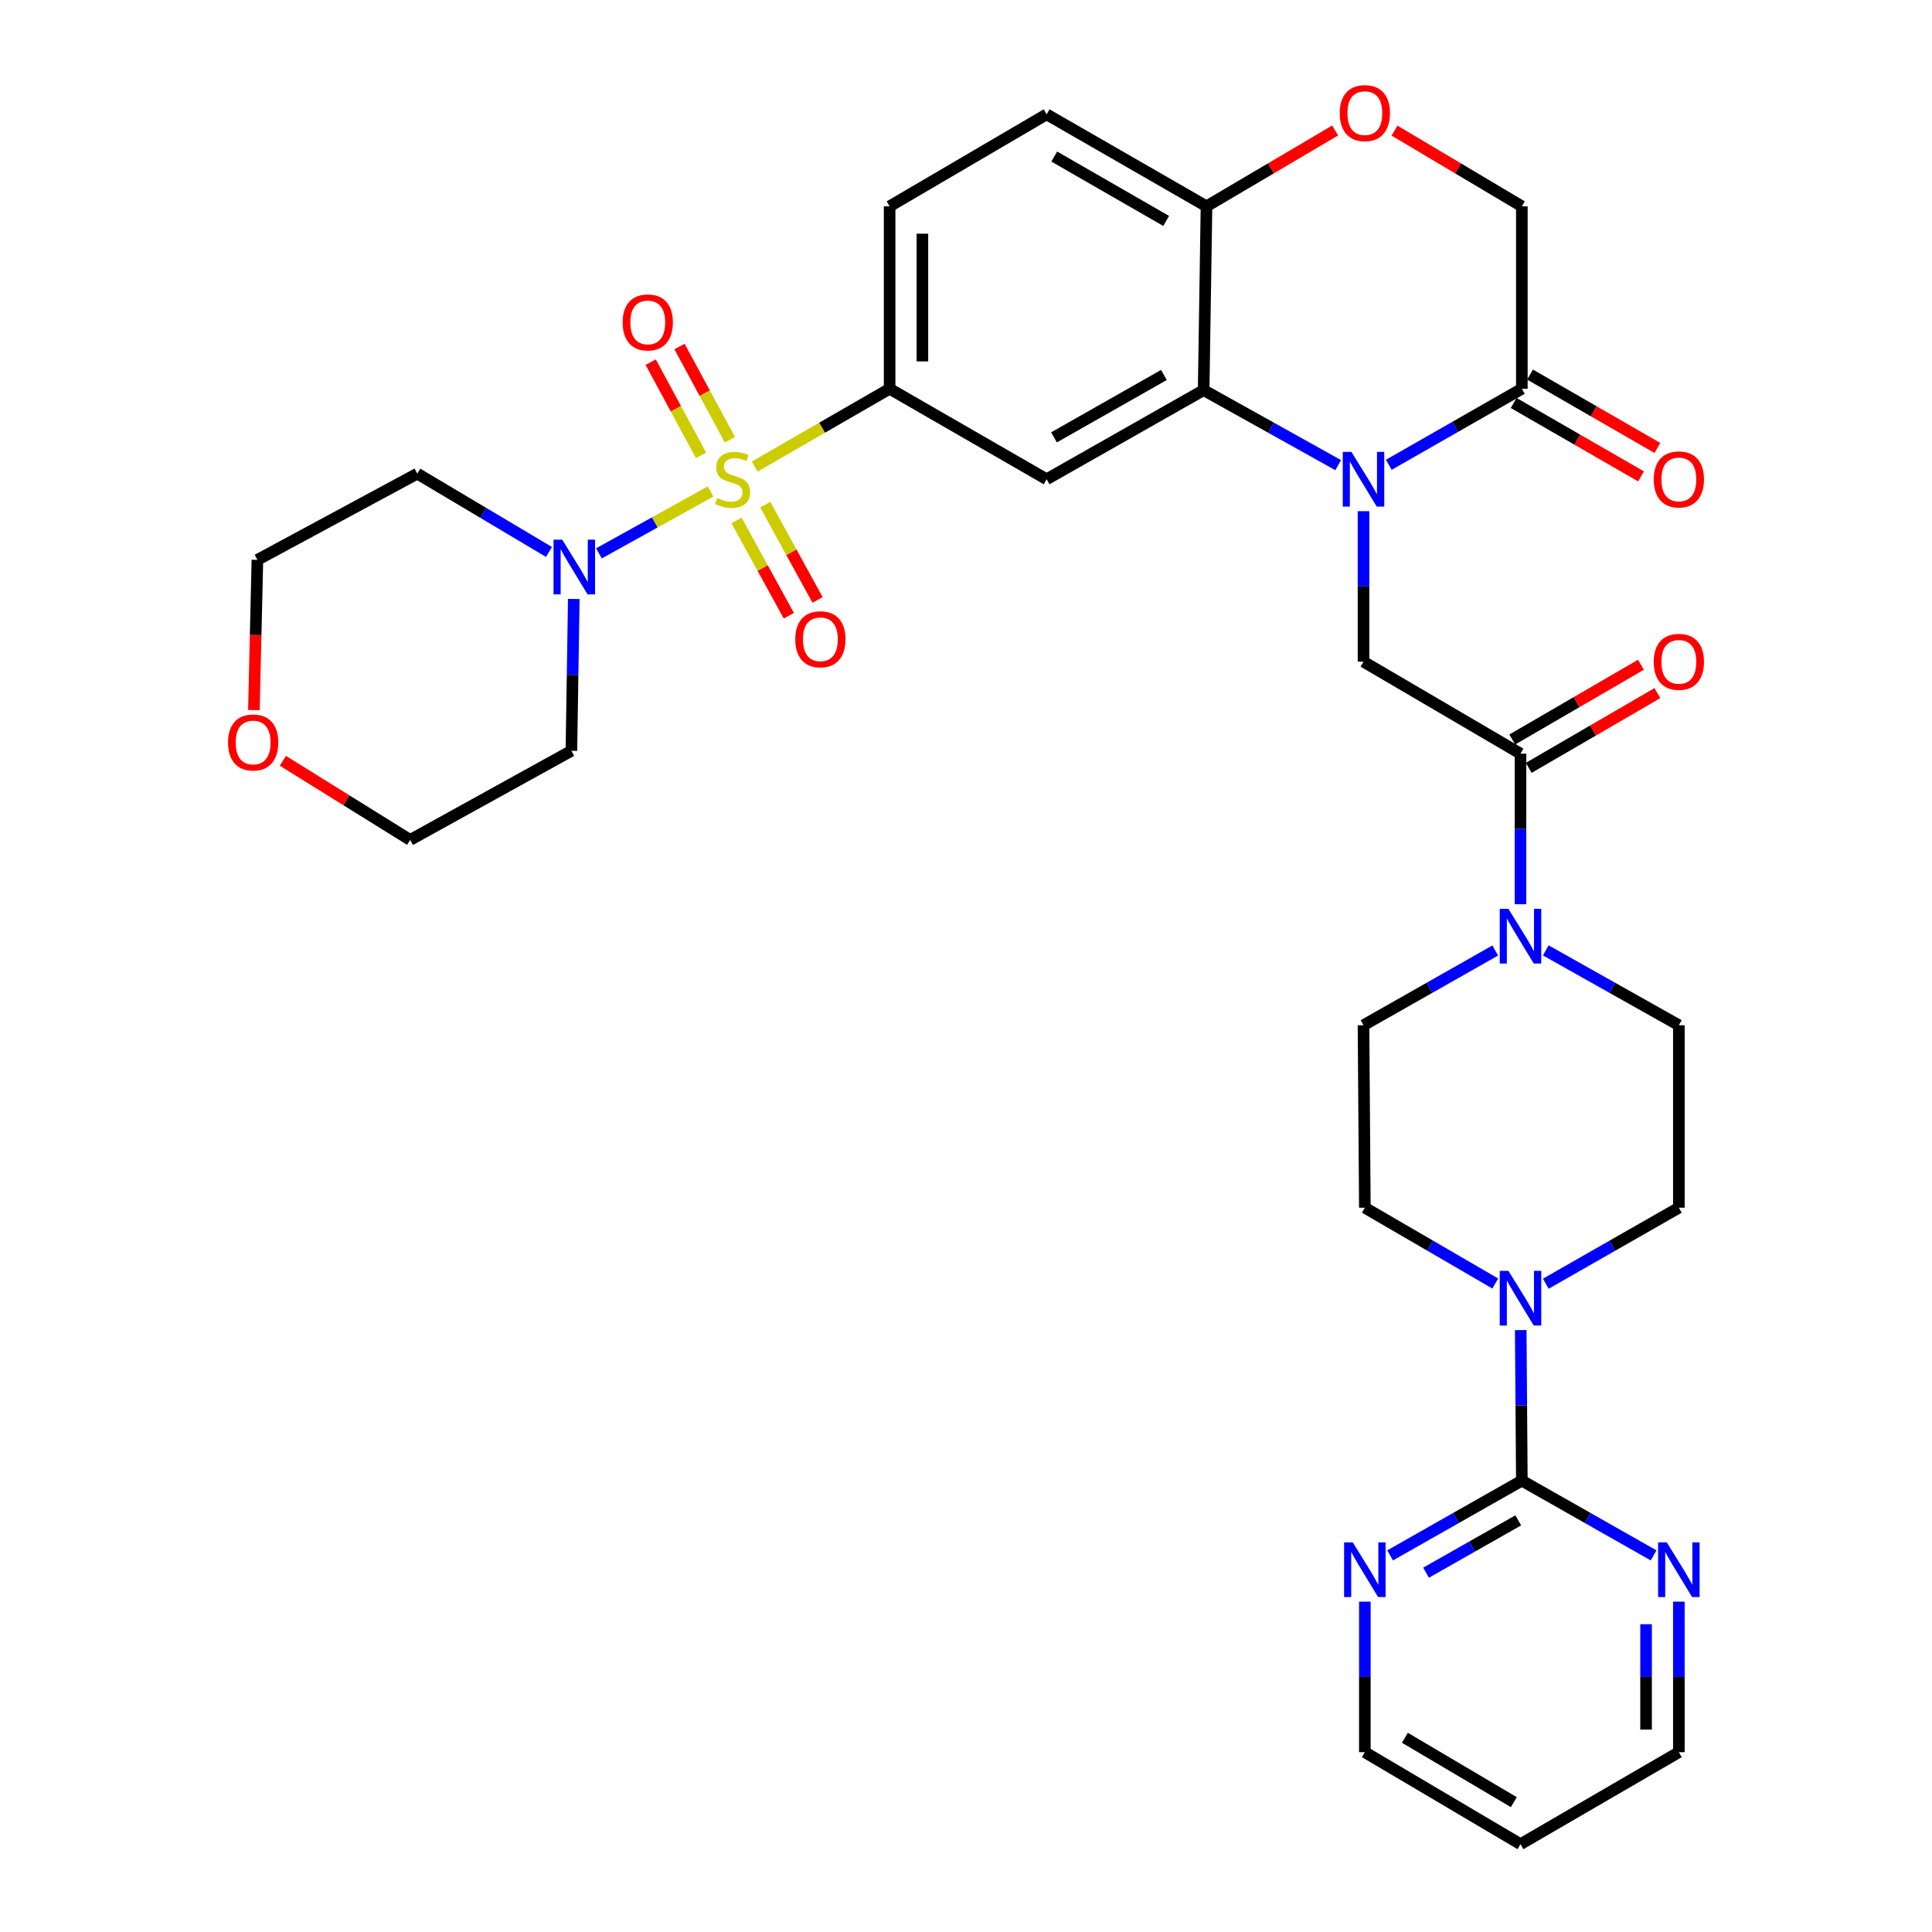 <?xml version='1.0' encoding='iso-8859-1'?>
<svg version='1.1' baseProfile='full'
              xmlns='http://www.w3.org/2000/svg'
                      xmlns:rdkit='http://www.rdkit.org/xml'
                      xmlns:xlink='http://www.w3.org/1999/xlink'
                  xml:space='preserve'
width='1000px' height='1000px' viewBox='0 0 1000 1000'>
<!-- END OF HEADER -->
<rect style='opacity:1.0;fill:#FFFFFF;stroke:none' width='1000' height='1000' x='0' y='0'> </rect>
<path class='bond-2' d='M 390.627,241.478 L 425.545,221.353' style='fill:none;fill-rule:evenodd;stroke:#CCCC00;stroke-width:6px;stroke-linecap:butt;stroke-linejoin:miter;stroke-opacity:1' />
<path class='bond-2' d='M 425.545,221.353 L 460.463,201.228' style='fill:none;fill-rule:evenodd;stroke:#000000;stroke-width:6px;stroke-linecap:butt;stroke-linejoin:miter;stroke-opacity:1' />
<path class='bond-3' d='M 367.78,254.394 L 338.895,270.404' style='fill:none;fill-rule:evenodd;stroke:#CCCC00;stroke-width:6px;stroke-linecap:butt;stroke-linejoin:miter;stroke-opacity:1' />
<path class='bond-3' d='M 338.895,270.404 L 310.009,286.413' style='fill:none;fill-rule:evenodd;stroke:#0000FF;stroke-width:6px;stroke-linecap:butt;stroke-linejoin:miter;stroke-opacity:1' />
<path class='bond-13' d='M 377.788,227.599 L 364.754,203.484' style='fill:none;fill-rule:evenodd;stroke:#CCCC00;stroke-width:6px;stroke-linecap:butt;stroke-linejoin:miter;stroke-opacity:1' />
<path class='bond-13' d='M 364.754,203.484 L 351.72,179.369' style='fill:none;fill-rule:evenodd;stroke:#FF0000;stroke-width:6px;stroke-linecap:butt;stroke-linejoin:miter;stroke-opacity:1' />
<path class='bond-13' d='M 362.857,235.669 L 349.823,211.554' style='fill:none;fill-rule:evenodd;stroke:#CCCC00;stroke-width:6px;stroke-linecap:butt;stroke-linejoin:miter;stroke-opacity:1' />
<path class='bond-13' d='M 349.823,211.554 L 336.789,187.44' style='fill:none;fill-rule:evenodd;stroke:#FF0000;stroke-width:6px;stroke-linecap:butt;stroke-linejoin:miter;stroke-opacity:1' />
<path class='bond-14' d='M 381.227,269.386 L 394.762,294.043' style='fill:none;fill-rule:evenodd;stroke:#CCCC00;stroke-width:6px;stroke-linecap:butt;stroke-linejoin:miter;stroke-opacity:1' />
<path class='bond-14' d='M 394.762,294.043 L 408.298,318.7' style='fill:none;fill-rule:evenodd;stroke:#FF0000;stroke-width:6px;stroke-linecap:butt;stroke-linejoin:miter;stroke-opacity:1' />
<path class='bond-14' d='M 396.105,261.219 L 409.641,285.876' style='fill:none;fill-rule:evenodd;stroke:#CCCC00;stroke-width:6px;stroke-linecap:butt;stroke-linejoin:miter;stroke-opacity:1' />
<path class='bond-14' d='M 409.641,285.876 L 423.176,310.532' style='fill:none;fill-rule:evenodd;stroke:#FF0000;stroke-width:6px;stroke-linecap:butt;stroke-linejoin:miter;stroke-opacity:1' />
<path class='bond-0' d='M 692.637,240.754 L 657.82,221.34' style='fill:none;fill-rule:evenodd;stroke:#0000FF;stroke-width:6px;stroke-linecap:butt;stroke-linejoin:miter;stroke-opacity:1' />
<path class='bond-0' d='M 657.82,221.34 L 623.004,201.926' style='fill:none;fill-rule:evenodd;stroke:#000000;stroke-width:6px;stroke-linecap:butt;stroke-linejoin:miter;stroke-opacity:1' />
<path class='bond-6' d='M 705.745,264.584 L 705.745,303.535' style='fill:none;fill-rule:evenodd;stroke:#0000FF;stroke-width:6px;stroke-linecap:butt;stroke-linejoin:miter;stroke-opacity:1' />
<path class='bond-6' d='M 705.745,303.535 L 705.745,342.487' style='fill:none;fill-rule:evenodd;stroke:#000000;stroke-width:6px;stroke-linecap:butt;stroke-linejoin:miter;stroke-opacity:1' />
<path class='bond-8' d='M 718.845,240.577 L 753.274,220.903' style='fill:none;fill-rule:evenodd;stroke:#0000FF;stroke-width:6px;stroke-linecap:butt;stroke-linejoin:miter;stroke-opacity:1' />
<path class='bond-8' d='M 753.274,220.903 L 787.704,201.228' style='fill:none;fill-rule:evenodd;stroke:#000000;stroke-width:6px;stroke-linecap:butt;stroke-linejoin:miter;stroke-opacity:1' />
<path class='bond-1' d='M 623.004,201.926 L 541.734,248.063' style='fill:none;fill-rule:evenodd;stroke:#000000;stroke-width:6px;stroke-linecap:butt;stroke-linejoin:miter;stroke-opacity:1' />
<path class='bond-1' d='M 602.434,194.086 L 545.545,226.382' style='fill:none;fill-rule:evenodd;stroke:#000000;stroke-width:6px;stroke-linecap:butt;stroke-linejoin:miter;stroke-opacity:1' />
<path class='bond-35' d='M 623.004,201.926 L 624.484,106.795' style='fill:none;fill-rule:evenodd;stroke:#000000;stroke-width:6px;stroke-linecap:butt;stroke-linejoin:miter;stroke-opacity:1' />
<path class='bond-4' d='M 460.463,201.228 L 541.734,248.063' style='fill:none;fill-rule:evenodd;stroke:#000000;stroke-width:6px;stroke-linecap:butt;stroke-linejoin:miter;stroke-opacity:1' />
<path class='bond-24' d='M 460.463,201.228 L 460.463,106.795' style='fill:none;fill-rule:evenodd;stroke:#000000;stroke-width:6px;stroke-linecap:butt;stroke-linejoin:miter;stroke-opacity:1' />
<path class='bond-24' d='M 477.436,187.063 L 477.436,120.96' style='fill:none;fill-rule:evenodd;stroke:#000000;stroke-width:6px;stroke-linecap:butt;stroke-linejoin:miter;stroke-opacity:1' />
<path class='bond-27' d='M 284.15,285.689 L 250.071,265.419' style='fill:none;fill-rule:evenodd;stroke:#0000FF;stroke-width:6px;stroke-linecap:butt;stroke-linejoin:miter;stroke-opacity:1' />
<path class='bond-27' d='M 250.071,265.419 L 215.993,245.149' style='fill:none;fill-rule:evenodd;stroke:#000000;stroke-width:6px;stroke-linecap:butt;stroke-linejoin:miter;stroke-opacity:1' />
<path class='bond-28' d='M 296.993,310.022 L 296.373,349.318' style='fill:none;fill-rule:evenodd;stroke:#0000FF;stroke-width:6px;stroke-linecap:butt;stroke-linejoin:miter;stroke-opacity:1' />
<path class='bond-28' d='M 296.373,349.318 L 295.754,388.615' style='fill:none;fill-rule:evenodd;stroke:#000000;stroke-width:6px;stroke-linecap:butt;stroke-linejoin:miter;stroke-opacity:1' />
<path class='bond-5' d='M 787.006,390.104 L 705.745,342.487' style='fill:none;fill-rule:evenodd;stroke:#000000;stroke-width:6px;stroke-linecap:butt;stroke-linejoin:miter;stroke-opacity:1' />
<path class='bond-10' d='M 787.006,390.104 L 787.006,429.07' style='fill:none;fill-rule:evenodd;stroke:#000000;stroke-width:6px;stroke-linecap:butt;stroke-linejoin:miter;stroke-opacity:1' />
<path class='bond-10' d='M 787.006,429.07 L 787.006,468.035' style='fill:none;fill-rule:evenodd;stroke:#0000FF;stroke-width:6px;stroke-linecap:butt;stroke-linejoin:miter;stroke-opacity:1' />
<path class='bond-22' d='M 791.269,397.442 L 824.568,378.098' style='fill:none;fill-rule:evenodd;stroke:#000000;stroke-width:6px;stroke-linecap:butt;stroke-linejoin:miter;stroke-opacity:1' />
<path class='bond-22' d='M 824.568,378.098 L 857.867,358.754' style='fill:none;fill-rule:evenodd;stroke:#FF0000;stroke-width:6px;stroke-linecap:butt;stroke-linejoin:miter;stroke-opacity:1' />
<path class='bond-22' d='M 782.743,382.766 L 816.042,363.422' style='fill:none;fill-rule:evenodd;stroke:#000000;stroke-width:6px;stroke-linecap:butt;stroke-linejoin:miter;stroke-opacity:1' />
<path class='bond-22' d='M 816.042,363.422 L 849.341,344.078' style='fill:none;fill-rule:evenodd;stroke:#FF0000;stroke-width:6px;stroke-linecap:butt;stroke-linejoin:miter;stroke-opacity:1' />
<path class='bond-7' d='M 787.704,766.367 L 787.416,727.411' style='fill:none;fill-rule:evenodd;stroke:#000000;stroke-width:6px;stroke-linecap:butt;stroke-linejoin:miter;stroke-opacity:1' />
<path class='bond-7' d='M 787.416,727.411 L 787.128,688.454' style='fill:none;fill-rule:evenodd;stroke:#0000FF;stroke-width:6px;stroke-linecap:butt;stroke-linejoin:miter;stroke-opacity:1' />
<path class='bond-15' d='M 787.704,766.367 L 753.611,785.716' style='fill:none;fill-rule:evenodd;stroke:#000000;stroke-width:6px;stroke-linecap:butt;stroke-linejoin:miter;stroke-opacity:1' />
<path class='bond-15' d='M 753.611,785.716 L 719.519,805.064' style='fill:none;fill-rule:evenodd;stroke:#0000FF;stroke-width:6px;stroke-linecap:butt;stroke-linejoin:miter;stroke-opacity:1' />
<path class='bond-15' d='M 785.853,786.933 L 761.989,800.477' style='fill:none;fill-rule:evenodd;stroke:#000000;stroke-width:6px;stroke-linecap:butt;stroke-linejoin:miter;stroke-opacity:1' />
<path class='bond-15' d='M 761.989,800.477 L 738.124,814.021' style='fill:none;fill-rule:evenodd;stroke:#0000FF;stroke-width:6px;stroke-linecap:butt;stroke-linejoin:miter;stroke-opacity:1' />
<path class='bond-16' d='M 787.704,766.367 L 821.801,785.716' style='fill:none;fill-rule:evenodd;stroke:#000000;stroke-width:6px;stroke-linecap:butt;stroke-linejoin:miter;stroke-opacity:1' />
<path class='bond-16' d='M 821.801,785.716 L 855.898,805.065' style='fill:none;fill-rule:evenodd;stroke:#0000FF;stroke-width:6px;stroke-linecap:butt;stroke-linejoin:miter;stroke-opacity:1' />
<path class='bond-23' d='M 783.466,208.581 L 816.429,227.577' style='fill:none;fill-rule:evenodd;stroke:#000000;stroke-width:6px;stroke-linecap:butt;stroke-linejoin:miter;stroke-opacity:1' />
<path class='bond-23' d='M 816.429,227.577 L 849.392,246.573' style='fill:none;fill-rule:evenodd;stroke:#FF0000;stroke-width:6px;stroke-linecap:butt;stroke-linejoin:miter;stroke-opacity:1' />
<path class='bond-23' d='M 791.941,193.875 L 824.904,212.871' style='fill:none;fill-rule:evenodd;stroke:#000000;stroke-width:6px;stroke-linecap:butt;stroke-linejoin:miter;stroke-opacity:1' />
<path class='bond-23' d='M 824.904,212.871 L 857.866,231.867' style='fill:none;fill-rule:evenodd;stroke:#FF0000;stroke-width:6px;stroke-linecap:butt;stroke-linejoin:miter;stroke-opacity:1' />
<path class='bond-36' d='M 787.704,201.228 L 787.704,106.795' style='fill:none;fill-rule:evenodd;stroke:#000000;stroke-width:6px;stroke-linecap:butt;stroke-linejoin:miter;stroke-opacity:1' />
<path class='bond-9' d='M 773.936,664.337 L 740.19,644.723' style='fill:none;fill-rule:evenodd;stroke:#0000FF;stroke-width:6px;stroke-linecap:butt;stroke-linejoin:miter;stroke-opacity:1' />
<path class='bond-9' d='M 740.19,644.723 L 706.443,625.108' style='fill:none;fill-rule:evenodd;stroke:#000000;stroke-width:6px;stroke-linecap:butt;stroke-linejoin:miter;stroke-opacity:1' />
<path class='bond-37' d='M 800.106,664.45 L 834.54,644.779' style='fill:none;fill-rule:evenodd;stroke:#0000FF;stroke-width:6px;stroke-linecap:butt;stroke-linejoin:miter;stroke-opacity:1' />
<path class='bond-37' d='M 834.54,644.779 L 868.974,625.108' style='fill:none;fill-rule:evenodd;stroke:#000000;stroke-width:6px;stroke-linecap:butt;stroke-linejoin:miter;stroke-opacity:1' />
<path class='bond-20' d='M 800.097,491.919 L 834.535,511.288' style='fill:none;fill-rule:evenodd;stroke:#0000FF;stroke-width:6px;stroke-linecap:butt;stroke-linejoin:miter;stroke-opacity:1' />
<path class='bond-20' d='M 834.535,511.288 L 868.974,530.656' style='fill:none;fill-rule:evenodd;stroke:#000000;stroke-width:6px;stroke-linecap:butt;stroke-linejoin:miter;stroke-opacity:1' />
<path class='bond-21' d='M 773.93,491.974 L 739.838,511.315' style='fill:none;fill-rule:evenodd;stroke:#0000FF;stroke-width:6px;stroke-linecap:butt;stroke-linejoin:miter;stroke-opacity:1' />
<path class='bond-21' d='M 739.838,511.315 L 705.745,530.656' style='fill:none;fill-rule:evenodd;stroke:#000000;stroke-width:6px;stroke-linecap:butt;stroke-linejoin:miter;stroke-opacity:1' />
<path class='bond-11' d='M 691.064,67.538 L 657.774,87.166' style='fill:none;fill-rule:evenodd;stroke:#FF0000;stroke-width:6px;stroke-linecap:butt;stroke-linejoin:miter;stroke-opacity:1' />
<path class='bond-11' d='M 657.774,87.166 L 624.484,106.795' style='fill:none;fill-rule:evenodd;stroke:#000000;stroke-width:6px;stroke-linecap:butt;stroke-linejoin:miter;stroke-opacity:1' />
<path class='bond-17' d='M 721.806,67.607 L 754.755,87.201' style='fill:none;fill-rule:evenodd;stroke:#FF0000;stroke-width:6px;stroke-linecap:butt;stroke-linejoin:miter;stroke-opacity:1' />
<path class='bond-17' d='M 754.755,87.201 L 787.704,106.795' style='fill:none;fill-rule:evenodd;stroke:#000000;stroke-width:6px;stroke-linecap:butt;stroke-linejoin:miter;stroke-opacity:1' />
<path class='bond-12' d='M 624.484,106.795 L 541.734,59.177' style='fill:none;fill-rule:evenodd;stroke:#000000;stroke-width:6px;stroke-linecap:butt;stroke-linejoin:miter;stroke-opacity:1' />
<path class='bond-12' d='M 603.607,114.363 L 545.681,81.031' style='fill:none;fill-rule:evenodd;stroke:#000000;stroke-width:6px;stroke-linecap:butt;stroke-linejoin:miter;stroke-opacity:1' />
<path class='bond-31' d='M 706.443,829.006 L 706.443,867.967' style='fill:none;fill-rule:evenodd;stroke:#0000FF;stroke-width:6px;stroke-linecap:butt;stroke-linejoin:miter;stroke-opacity:1' />
<path class='bond-31' d='M 706.443,867.967 L 706.443,906.928' style='fill:none;fill-rule:evenodd;stroke:#000000;stroke-width:6px;stroke-linecap:butt;stroke-linejoin:miter;stroke-opacity:1' />
<path class='bond-30' d='M 868.974,829.006 L 868.974,867.967' style='fill:none;fill-rule:evenodd;stroke:#0000FF;stroke-width:6px;stroke-linecap:butt;stroke-linejoin:miter;stroke-opacity:1' />
<path class='bond-30' d='M 868.974,867.967 L 868.974,906.928' style='fill:none;fill-rule:evenodd;stroke:#000000;stroke-width:6px;stroke-linecap:butt;stroke-linejoin:miter;stroke-opacity:1' />
<path class='bond-30' d='M 852.001,840.695 L 852.001,867.967' style='fill:none;fill-rule:evenodd;stroke:#0000FF;stroke-width:6px;stroke-linecap:butt;stroke-linejoin:miter;stroke-opacity:1' />
<path class='bond-30' d='M 852.001,867.967 L 852.001,895.24' style='fill:none;fill-rule:evenodd;stroke:#000000;stroke-width:6px;stroke-linecap:butt;stroke-linejoin:miter;stroke-opacity:1' />
<path class='bond-18' d='M 868.974,625.108 L 868.974,530.656' style='fill:none;fill-rule:evenodd;stroke:#000000;stroke-width:6px;stroke-linecap:butt;stroke-linejoin:miter;stroke-opacity:1' />
<path class='bond-19' d='M 706.443,625.108 L 705.745,530.656' style='fill:none;fill-rule:evenodd;stroke:#000000;stroke-width:6px;stroke-linecap:butt;stroke-linejoin:miter;stroke-opacity:1' />
<path class='bond-25' d='M 460.463,106.795 L 541.734,59.177' style='fill:none;fill-rule:evenodd;stroke:#000000;stroke-width:6px;stroke-linecap:butt;stroke-linejoin:miter;stroke-opacity:1' />
<path class='bond-26' d='M 146.418,393.789 L 179.357,414.266' style='fill:none;fill-rule:evenodd;stroke:#FF0000;stroke-width:6px;stroke-linecap:butt;stroke-linejoin:miter;stroke-opacity:1' />
<path class='bond-26' d='M 179.357,414.266 L 212.296,434.742' style='fill:none;fill-rule:evenodd;stroke:#000000;stroke-width:6px;stroke-linecap:butt;stroke-linejoin:miter;stroke-opacity:1' />
<path class='bond-34' d='M 131.416,367.539 L 132.324,328.663' style='fill:none;fill-rule:evenodd;stroke:#FF0000;stroke-width:6px;stroke-linecap:butt;stroke-linejoin:miter;stroke-opacity:1' />
<path class='bond-34' d='M 132.324,328.663 L 133.233,289.787' style='fill:none;fill-rule:evenodd;stroke:#000000;stroke-width:6px;stroke-linecap:butt;stroke-linejoin:miter;stroke-opacity:1' />
<path class='bond-32' d='M 215.993,245.149 L 133.233,289.787' style='fill:none;fill-rule:evenodd;stroke:#000000;stroke-width:6px;stroke-linecap:butt;stroke-linejoin:miter;stroke-opacity:1' />
<path class='bond-33' d='M 295.754,388.615 L 212.296,434.742' style='fill:none;fill-rule:evenodd;stroke:#000000;stroke-width:6px;stroke-linecap:butt;stroke-linejoin:miter;stroke-opacity:1' />
<path class='bond-29' d='M 787.006,954.545 L 868.974,906.928' style='fill:none;fill-rule:evenodd;stroke:#000000;stroke-width:6px;stroke-linecap:butt;stroke-linejoin:miter;stroke-opacity:1' />
<path class='bond-38' d='M 787.006,954.545 L 706.443,906.928' style='fill:none;fill-rule:evenodd;stroke:#000000;stroke-width:6px;stroke-linecap:butt;stroke-linejoin:miter;stroke-opacity:1' />
<path class='bond-38' d='M 783.557,932.792 L 727.163,899.459' style='fill:none;fill-rule:evenodd;stroke:#000000;stroke-width:6px;stroke-linecap:butt;stroke-linejoin:miter;stroke-opacity:1' />
<path  class='atom-0' d='M 371.203 257.783
Q 371.523 257.903, 372.843 258.463
Q 374.163 259.023, 375.603 259.383
Q 377.083 259.703, 378.523 259.703
Q 381.203 259.703, 382.763 258.423
Q 384.323 257.103, 384.323 254.823
Q 384.323 253.263, 383.523 252.303
Q 382.763 251.343, 381.563 250.823
Q 380.363 250.303, 378.363 249.703
Q 375.843 248.943, 374.323 248.223
Q 372.843 247.503, 371.763 245.983
Q 370.723 244.463, 370.723 241.903
Q 370.723 238.343, 373.123 236.143
Q 375.563 233.943, 380.363 233.943
Q 383.643 233.943, 387.363 235.503
L 386.443 238.583
Q 383.043 237.183, 380.483 237.183
Q 377.723 237.183, 376.203 238.343
Q 374.683 239.463, 374.723 241.423
Q 374.723 242.943, 375.483 243.863
Q 376.283 244.783, 377.403 245.303
Q 378.563 245.823, 380.483 246.423
Q 383.043 247.223, 384.563 248.023
Q 386.083 248.823, 387.163 250.463
Q 388.283 252.063, 388.283 254.823
Q 388.283 258.743, 385.643 260.863
Q 383.043 262.943, 378.683 262.943
Q 376.163 262.943, 374.243 262.383
Q 372.363 261.863, 370.123 260.943
L 371.203 257.783
' fill='#CCCC00'/>
<path  class='atom-1' d='M 699.485 233.903
L 708.765 248.903
Q 709.685 250.383, 711.165 253.063
Q 712.645 255.743, 712.725 255.903
L 712.725 233.903
L 716.485 233.903
L 716.485 262.223
L 712.605 262.223
L 702.645 245.823
Q 701.485 243.903, 700.245 241.703
Q 699.045 239.503, 698.685 238.823
L 698.685 262.223
L 695.005 262.223
L 695.005 233.903
L 699.485 233.903
' fill='#0000FF'/>
<path  class='atom-4' d='M 290.993 279.323
L 300.273 294.323
Q 301.193 295.803, 302.673 298.483
Q 304.153 301.163, 304.233 301.323
L 304.233 279.323
L 307.993 279.323
L 307.993 307.643
L 304.113 307.643
L 294.153 291.243
Q 292.993 289.323, 291.753 287.123
Q 290.553 284.923, 290.193 284.243
L 290.193 307.643
L 286.513 307.643
L 286.513 279.323
L 290.993 279.323
' fill='#0000FF'/>
<path  class='atom-10' d='M 780.746 657.774
L 790.026 672.774
Q 790.946 674.254, 792.426 676.934
Q 793.906 679.614, 793.986 679.774
L 793.986 657.774
L 797.746 657.774
L 797.746 686.094
L 793.866 686.094
L 783.906 669.694
Q 782.746 667.774, 781.506 665.574
Q 780.306 663.374, 779.946 662.694
L 779.946 686.094
L 776.266 686.094
L 776.266 657.774
L 780.746 657.774
' fill='#0000FF'/>
<path  class='atom-11' d='M 780.746 470.397
L 790.026 485.397
Q 790.946 486.877, 792.426 489.557
Q 793.906 492.237, 793.986 492.397
L 793.986 470.397
L 797.746 470.397
L 797.746 498.717
L 793.866 498.717
L 783.906 482.317
Q 782.746 480.397, 781.506 478.197
Q 780.306 475.997, 779.946 475.317
L 779.946 498.717
L 776.266 498.717
L 776.266 470.397
L 780.746 470.397
' fill='#0000FF'/>
<path  class='atom-12' d='M 693.443 58.55
Q 693.443 51.75, 696.803 47.95
Q 700.163 44.15, 706.443 44.15
Q 712.723 44.15, 716.083 47.95
Q 719.443 51.75, 719.443 58.55
Q 719.443 65.43, 716.043 69.35
Q 712.643 73.23, 706.443 73.23
Q 700.203 73.23, 696.803 69.35
Q 693.443 65.47, 693.443 58.55
M 706.443 70.03
Q 710.763 70.03, 713.083 67.15
Q 715.443 64.23, 715.443 58.55
Q 715.443 52.99, 713.083 50.19
Q 710.763 47.35, 706.443 47.35
Q 702.123 47.35, 699.763 50.15
Q 697.443 52.95, 697.443 58.55
Q 697.443 64.27, 699.763 67.15
Q 702.123 70.03, 706.443 70.03
' fill='#FF0000'/>
<path  class='atom-14' d='M 322.281 166.882
Q 322.281 160.082, 325.641 156.282
Q 329.001 152.482, 335.281 152.482
Q 341.561 152.482, 344.921 156.282
Q 348.281 160.082, 348.281 166.882
Q 348.281 173.762, 344.881 177.682
Q 341.481 181.562, 335.281 181.562
Q 329.041 181.562, 325.641 177.682
Q 322.281 173.802, 322.281 166.882
M 335.281 178.362
Q 339.601 178.362, 341.921 175.482
Q 344.281 172.562, 344.281 166.882
Q 344.281 161.322, 341.921 158.522
Q 339.601 155.682, 335.281 155.682
Q 330.961 155.682, 328.601 158.482
Q 326.281 161.282, 326.281 166.882
Q 326.281 172.602, 328.601 175.482
Q 330.961 178.362, 335.281 178.362
' fill='#FF0000'/>
<path  class='atom-15' d='M 411.623 330.884
Q 411.623 324.084, 414.983 320.284
Q 418.343 316.484, 424.623 316.484
Q 430.903 316.484, 434.263 320.284
Q 437.623 324.084, 437.623 330.884
Q 437.623 337.764, 434.223 341.684
Q 430.823 345.564, 424.623 345.564
Q 418.383 345.564, 414.983 341.684
Q 411.623 337.804, 411.623 330.884
M 424.623 342.364
Q 428.943 342.364, 431.263 339.484
Q 433.623 336.564, 433.623 330.884
Q 433.623 325.324, 431.263 322.524
Q 428.943 319.684, 424.623 319.684
Q 420.303 319.684, 417.943 322.484
Q 415.623 325.284, 415.623 330.884
Q 415.623 336.604, 417.943 339.484
Q 420.303 342.364, 424.623 342.364
' fill='#FF0000'/>
<path  class='atom-16' d='M 700.183 798.325
L 709.463 813.325
Q 710.383 814.805, 711.863 817.485
Q 713.343 820.165, 713.423 820.325
L 713.423 798.325
L 717.183 798.325
L 717.183 826.645
L 713.303 826.645
L 703.343 810.245
Q 702.183 808.325, 700.943 806.125
Q 699.743 803.925, 699.383 803.245
L 699.383 826.645
L 695.703 826.645
L 695.703 798.325
L 700.183 798.325
' fill='#0000FF'/>
<path  class='atom-17' d='M 862.714 798.325
L 871.994 813.325
Q 872.914 814.805, 874.394 817.485
Q 875.874 820.165, 875.954 820.325
L 875.954 798.325
L 879.714 798.325
L 879.714 826.645
L 875.834 826.645
L 865.874 810.245
Q 864.714 808.325, 863.474 806.125
Q 862.274 803.925, 861.914 803.245
L 861.914 826.645
L 858.234 826.645
L 858.234 798.325
L 862.714 798.325
' fill='#0000FF'/>
<path  class='atom-23' d='M 855.974 342.567
Q 855.974 335.767, 859.334 331.967
Q 862.694 328.167, 868.974 328.167
Q 875.254 328.167, 878.614 331.967
Q 881.974 335.767, 881.974 342.567
Q 881.974 349.447, 878.574 353.367
Q 875.174 357.247, 868.974 357.247
Q 862.734 357.247, 859.334 353.367
Q 855.974 349.487, 855.974 342.567
M 868.974 354.047
Q 873.294 354.047, 875.614 351.167
Q 877.974 348.247, 877.974 342.567
Q 877.974 337.007, 875.614 334.207
Q 873.294 331.367, 868.974 331.367
Q 864.654 331.367, 862.294 334.167
Q 859.974 336.967, 859.974 342.567
Q 859.974 348.287, 862.294 351.167
Q 864.654 354.047, 868.974 354.047
' fill='#FF0000'/>
<path  class='atom-24' d='M 855.974 248.143
Q 855.974 241.343, 859.334 237.543
Q 862.694 233.743, 868.974 233.743
Q 875.254 233.743, 878.614 237.543
Q 881.974 241.343, 881.974 248.143
Q 881.974 255.023, 878.574 258.943
Q 875.174 262.823, 868.974 262.823
Q 862.734 262.823, 859.334 258.943
Q 855.974 255.063, 855.974 248.143
M 868.974 259.623
Q 873.294 259.623, 875.614 256.743
Q 877.974 253.823, 877.974 248.143
Q 877.974 242.583, 875.614 239.783
Q 873.294 236.943, 868.974 236.943
Q 864.654 236.943, 862.294 239.743
Q 859.974 242.543, 859.974 248.143
Q 859.974 253.863, 862.294 256.743
Q 864.654 259.623, 868.974 259.623
' fill='#FF0000'/>
<path  class='atom-27' d='M 118.026 384.301
Q 118.026 377.501, 121.386 373.701
Q 124.746 369.901, 131.026 369.901
Q 137.306 369.901, 140.666 373.701
Q 144.026 377.501, 144.026 384.301
Q 144.026 391.181, 140.626 395.101
Q 137.226 398.981, 131.026 398.981
Q 124.786 398.981, 121.386 395.101
Q 118.026 391.221, 118.026 384.301
M 131.026 395.781
Q 135.346 395.781, 137.666 392.901
Q 140.026 389.981, 140.026 384.301
Q 140.026 378.741, 137.666 375.941
Q 135.346 373.101, 131.026 373.101
Q 126.706 373.101, 124.346 375.901
Q 122.026 378.701, 122.026 384.301
Q 122.026 390.021, 124.346 392.901
Q 126.706 395.781, 131.026 395.781
' fill='#FF0000'/>
</svg>

